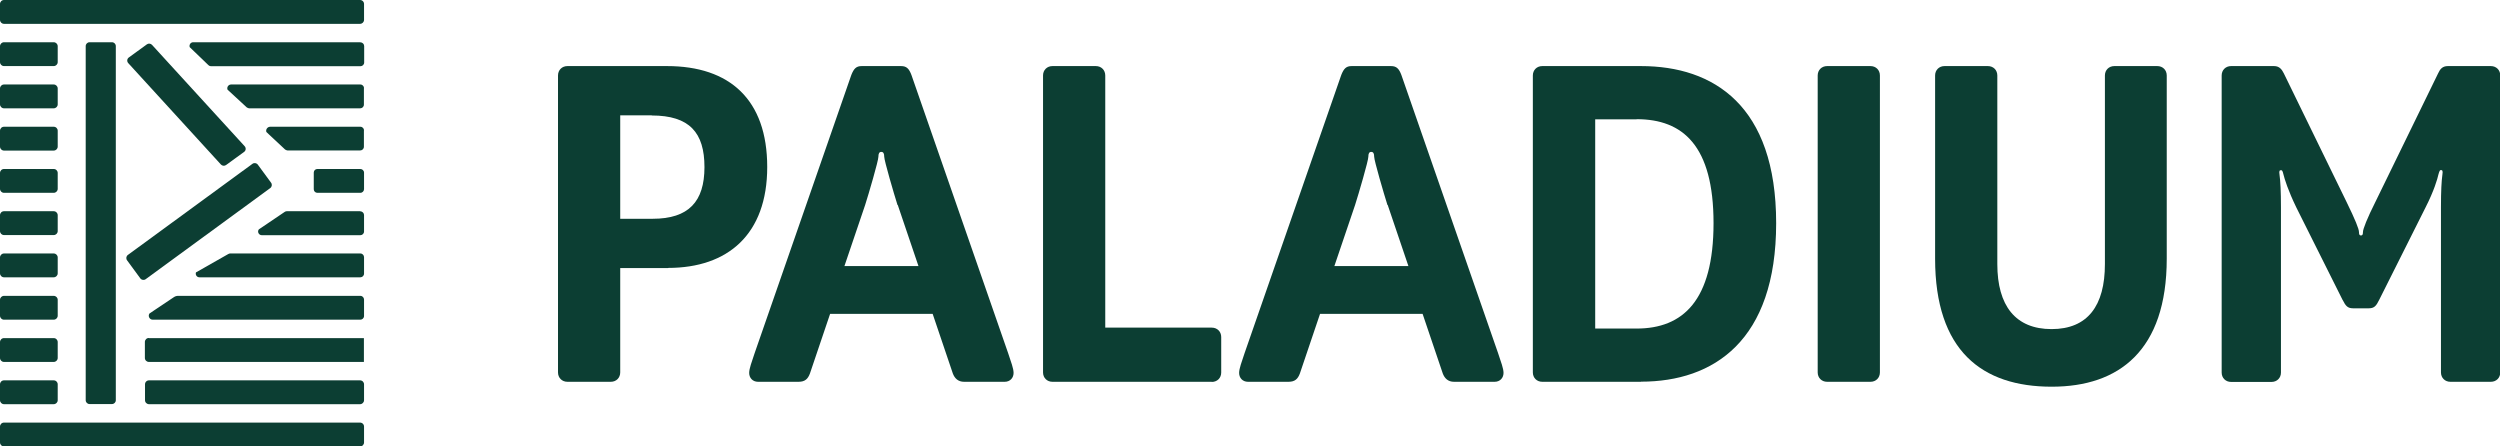 <svg width="224" height="40" viewBox="0 0 224 40" fill="none" xmlns="http://www.w3.org/2000/svg">
<g clip-path="url(#clip0_2446_750)">
<path d="M59.863 24.017H55.572V33.367C55.572 33.853 55.215 34.209 54.728 34.209H50.841C50.354 34.209 49.997 33.853 49.997 33.367V6.764C49.997 6.277 50.354 5.921 50.841 5.921H59.768C65.379 5.921 68.743 8.923 68.743 14.963C68.743 21.003 65.213 24.005 59.863 24.005V24.017ZM58.401 10.335H55.572V19.602H58.484C61.706 19.602 63.12 18.06 63.12 14.975C63.12 11.89 61.789 10.347 58.389 10.347L58.401 10.335Z" fill="#0C3E33"/>
<path d="M90.009 34.209H86.383C85.849 34.209 85.539 33.901 85.373 33.462L83.566 28.122H74.377L72.571 33.462C72.392 33.948 72.131 34.209 71.548 34.209H67.923C67.435 34.209 67.126 33.853 67.126 33.414C67.126 33.023 67.352 32.441 67.614 31.646L76.279 6.716C76.505 6.147 76.719 5.921 77.207 5.921H80.737C81.224 5.921 81.45 6.147 81.664 6.716L90.33 31.646C90.591 32.441 90.817 33.011 90.817 33.414C90.817 33.853 90.508 34.209 90.021 34.209H90.009ZM80.416 18.368C80.107 17.395 79.227 14.393 79.227 14.049C79.227 13.741 79.144 13.61 78.966 13.61C78.788 13.61 78.704 13.741 78.704 14.049C78.704 14.405 77.825 17.407 77.516 18.368L75.661 23.839H82.294L80.44 18.368H80.416Z" fill="#0C3E33"/>
<path d="M108.577 34.209H94.3C93.813 34.209 93.456 33.853 93.456 33.367V6.764C93.456 6.277 93.813 5.921 94.3 5.921H98.187C98.675 5.921 99.031 6.277 99.031 6.764V29.356H108.577C109.064 29.356 109.421 29.712 109.421 30.199V33.379C109.421 33.865 109.064 34.221 108.577 34.221V34.209Z" fill="#0C3E33"/>
<path d="M133.908 34.209H130.282C129.747 34.209 129.438 33.901 129.272 33.462L127.465 28.122H118.276L116.47 33.462C116.291 33.948 116.03 34.209 115.447 34.209H111.822C111.334 34.209 111.025 33.853 111.025 33.414C111.025 33.023 111.251 32.441 111.513 31.646L120.178 6.716C120.404 6.147 120.618 5.921 121.106 5.921H124.636C125.123 5.921 125.349 6.147 125.563 6.716L134.229 31.646C134.49 32.441 134.716 33.011 134.716 33.414C134.716 33.853 134.407 34.209 133.92 34.209H133.908ZM124.315 18.368C124.006 17.395 123.126 14.393 123.126 14.049C123.126 13.741 123.043 13.61 122.865 13.61C122.686 13.61 122.603 13.741 122.603 14.049C122.603 14.405 121.724 17.407 121.415 18.368L119.56 23.839H126.193L124.339 18.368H124.315Z" fill="#0C3E33"/>
<path d="M147.031 34.209H138.187C137.7 34.209 137.343 33.853 137.343 33.367V6.764C137.343 6.277 137.7 5.921 138.187 5.921H147.031C153.533 5.921 159.144 9.445 159.144 19.994C159.144 30.543 153.533 34.198 147.031 34.198V34.209ZM146.639 10.691H142.93V29.439H146.639C150.799 29.439 153.533 26.924 153.533 19.994C153.533 13.064 150.799 10.679 146.639 10.679V10.691Z" fill="#0C3E33"/>
<path d="M167.596 34.209H163.709C163.221 34.209 162.865 33.853 162.865 33.367V6.764C162.865 6.277 163.221 5.921 163.709 5.921H167.596C168.083 5.921 168.44 6.277 168.44 6.764V33.367C168.44 33.853 168.083 34.209 167.596 34.209Z" fill="#0C3E33"/>
<path d="M183.822 34.648C177.593 34.648 173.385 31.433 173.385 23.174V6.764C173.385 6.277 173.742 5.921 174.229 5.921H178.116C178.603 5.921 178.96 6.277 178.96 6.764V23.661C178.96 27.41 180.6 29.487 183.822 29.487C187.043 29.487 188.6 27.41 188.6 23.661V6.764C188.6 6.277 188.957 5.921 189.444 5.921H193.296C193.783 5.921 194.14 6.277 194.14 6.764V23.174C194.14 31.421 189.848 34.648 183.846 34.648H183.822Z" fill="#0C3E33"/>
<path d="M209.902 26.888L205.753 18.594C205.004 17.051 204.695 16.031 204.6 15.639C204.517 15.283 204.47 15.248 204.374 15.248C204.244 15.248 204.196 15.331 204.244 15.639C204.327 16.256 204.374 17.134 204.374 18.594V33.379C204.374 33.865 204.018 34.221 203.53 34.221H199.905C199.418 34.221 199.061 33.865 199.061 33.379V6.764C199.061 6.277 199.418 5.921 199.905 5.921H203.756C204.244 5.921 204.458 6.23 204.636 6.586L210.211 18.012C211.055 19.733 211.364 20.528 211.364 20.789C211.364 21.015 211.412 21.098 211.542 21.098C211.673 21.098 211.721 21.015 211.721 20.789C211.721 20.528 212.077 19.602 212.874 18.012L218.449 6.586C218.627 6.194 218.841 5.921 219.328 5.921H223.18C223.667 5.921 224.024 6.277 224.024 6.764V33.367C224.024 33.853 223.667 34.209 223.18 34.209H219.554C219.067 34.209 218.71 33.853 218.71 33.367V18.582C218.71 17.087 218.758 16.244 218.841 15.627C218.889 15.319 218.841 15.236 218.71 15.236C218.627 15.236 218.579 15.283 218.484 15.627C218.401 16.019 218.092 17.087 217.331 18.582L213.171 26.876C212.909 27.41 212.731 27.624 212.244 27.624H210.829C210.342 27.624 210.163 27.398 209.902 26.876V26.888Z" fill="#0C3E33"/>
<path d="M4.814 3.785H0.357C0.16 3.785 0 3.945 0 4.141V5.565C0 5.762 0.16 5.921 0.357 5.921H4.814C5.011 5.921 5.171 5.762 5.171 5.565V4.141C5.171 3.945 5.011 3.785 4.814 3.785Z" fill="#0C3E33"/>
<path d="M22.619 14.679L11.458 22.842C11.305 22.954 11.271 23.17 11.384 23.323L12.571 24.941C12.684 25.094 12.899 25.127 13.053 25.015L24.214 16.852C24.368 16.739 24.401 16.524 24.288 16.37L23.101 14.753C22.989 14.6 22.773 14.566 22.619 14.679Z" fill="#0C3E33"/>
<path d="M32.261 0H0.357C0.16 0 0 0.159 0 0.356V1.78C0 1.976 0.16 2.136 0.357 2.136H32.261C32.459 2.136 32.618 1.976 32.618 1.78V0.356C32.618 0.159 32.459 0 32.261 0Z" fill="#0C3E33"/>
<path d="M32.261 37.864H0.357C0.16 37.864 0 38.023 0 38.22V39.644C0 39.841 0.16 40 0.357 40H32.261C32.459 40 32.618 39.841 32.618 39.644V38.22C32.618 38.023 32.459 37.864 32.261 37.864Z" fill="#0C3E33"/>
<path d="M4.814 7.57H0.357C0.16 7.57 0 7.73 0 7.926V9.35C0 9.547 0.16 9.706 0.357 9.706H4.814C5.011 9.706 5.171 9.547 5.171 9.35V7.926C5.171 7.73 5.011 7.57 4.814 7.57Z" fill="#0C3E33"/>
<path d="M4.814 11.356H0.357C0.16 11.356 0 11.515 0 11.712V13.136C0 13.332 0.16 13.492 0.357 13.492H4.814C5.011 13.492 5.171 13.332 5.171 13.136V11.712C5.171 11.515 5.011 11.356 4.814 11.356Z" fill="#0C3E33"/>
<path d="M4.814 15.141H0.357C0.16 15.141 0 15.3 0 15.497V16.921C0 17.117 0.16 17.277 0.357 17.277H4.814C5.011 17.277 5.171 17.117 5.171 16.921V15.497C5.171 15.3 5.011 15.141 4.814 15.141Z" fill="#0C3E33"/>
<path d="M4.814 18.926H0.357C0.16 18.926 0 19.085 0 19.282V20.706C0 20.903 0.16 21.062 0.357 21.062H4.814C5.011 21.062 5.171 20.903 5.171 20.706V19.282C5.171 19.085 5.011 18.926 4.814 18.926Z" fill="#0C3E33"/>
<path d="M4.814 22.711H0.357C0.16 22.711 0 22.871 0 23.067V24.491C0 24.688 0.16 24.847 0.357 24.847H4.814C5.011 24.847 5.171 24.688 5.171 24.491V23.067C5.171 22.871 5.011 22.711 4.814 22.711Z" fill="#0C3E33"/>
<path d="M4.814 26.509H0.357C0.16 26.509 0 26.668 0 26.864V28.288C0 28.485 0.16 28.644 0.357 28.644H4.814C5.011 28.644 5.171 28.485 5.171 28.288V26.864C5.171 26.668 5.011 26.509 4.814 26.509Z" fill="#0C3E33"/>
<path d="M32.285 3.785H17.308C17.082 3.785 16.927 4.011 16.998 4.224L18.675 5.838C18.734 5.897 18.817 5.933 18.9 5.933H32.297C32.475 5.933 32.63 5.791 32.63 5.601V4.129C32.63 3.951 32.487 3.797 32.297 3.797L32.285 3.785Z" fill="#0C3E33"/>
<path d="M32.618 7.903C32.618 7.725 32.475 7.57 32.285 7.57H20.707C20.47 7.57 20.303 7.808 20.386 8.033L22.11 9.623C22.11 9.623 22.253 9.706 22.324 9.706H32.273C32.452 9.706 32.606 9.564 32.606 9.374V7.903H32.618Z" fill="#0C3E33"/>
<path d="M32.618 11.688C32.618 11.51 32.475 11.356 32.285 11.356H24.214C23.964 11.356 23.786 11.605 23.869 11.83L25.545 13.397C25.545 13.397 25.688 13.48 25.759 13.48H32.273C32.452 13.48 32.606 13.337 32.606 13.147V11.676L32.618 11.688Z" fill="#0C3E33"/>
<path d="M28.434 15.141H32.285C32.464 15.141 32.618 15.283 32.618 15.473V16.945C32.618 17.122 32.475 17.277 32.285 17.277H28.434C28.256 17.277 28.113 17.134 28.113 16.956V15.461C28.113 15.283 28.256 15.141 28.434 15.141Z" fill="#0C3E33"/>
<path d="M32.285 18.926H25.688C25.629 18.926 25.557 18.95 25.51 18.985L23.192 20.552C23.025 20.765 23.192 21.074 23.453 21.074H32.285C32.464 21.074 32.618 20.931 32.618 20.742V19.27C32.618 19.092 32.475 18.938 32.285 18.938V18.926Z" fill="#0C3E33"/>
<path d="M32.285 22.711H20.612C20.612 22.711 20.505 22.723 20.458 22.759L17.557 24.408C17.486 24.622 17.64 24.847 17.866 24.847H32.285C32.464 24.847 32.618 24.705 32.618 24.515V23.044C32.618 22.866 32.475 22.711 32.285 22.711Z" fill="#0C3E33"/>
<path d="M32.285 26.508H15.964C15.833 26.508 15.703 26.544 15.595 26.615L13.396 28.087C13.23 28.312 13.396 28.644 13.682 28.644H32.285C32.463 28.644 32.618 28.502 32.618 28.312V26.841C32.618 26.663 32.475 26.508 32.285 26.508Z" fill="#0C3E33"/>
<path d="M4.814 30.294H0.357C0.16 30.294 0 30.453 0 30.65V32.074C0 32.27 0.16 32.43 0.357 32.43H4.814C5.011 32.43 5.171 32.27 5.171 32.074V30.65C5.171 30.453 5.011 30.294 4.814 30.294Z" fill="#0C3E33"/>
<path d="M4.814 34.079H0.357C0.16 34.079 0 34.238 0 34.435V35.859C0 36.055 0.16 36.215 0.357 36.215H4.814C5.011 36.215 5.171 36.055 5.171 35.859V34.435C5.171 34.238 5.011 34.079 4.814 34.079Z" fill="#0C3E33"/>
<path d="M32.261 34.079H13.349C13.152 34.079 12.993 34.238 12.993 34.435V35.859C12.993 36.055 13.152 36.215 13.349 36.215H32.261C32.458 36.215 32.618 36.055 32.618 35.859V34.435C32.618 34.238 32.458 34.079 32.261 34.079Z" fill="#0C3E33"/>
<path d="M13.337 30.294H32.606V32.429H13.337C13.147 32.429 12.981 32.275 12.981 32.074V30.638C12.981 30.448 13.135 30.282 13.337 30.282V30.294Z" fill="#0C3E33"/>
<path d="M10.377 35.859L10.377 4.129C10.377 3.939 10.223 3.785 10.033 3.785H8.024C7.833 3.785 7.679 3.939 7.679 4.129L7.679 35.859C7.679 36.049 7.833 36.203 8.024 36.203H10.033C10.223 36.203 10.377 36.049 10.377 35.859Z" fill="#0C3E33"/>
<path d="M21.92 13.1L13.623 4.023C13.504 3.892 13.302 3.868 13.159 3.975L11.542 5.15C11.376 5.268 11.352 5.506 11.495 5.66L19.792 14.738C19.911 14.868 20.113 14.892 20.256 14.785L21.872 13.61C22.039 13.492 22.062 13.254 21.92 13.1Z" fill="#0C3E33"/>
</g>
<defs>
<clipPath id="clip0_2446_750">
<rect width="224" height="40" fill="white"/>
</clipPath>
</defs>
</svg>
